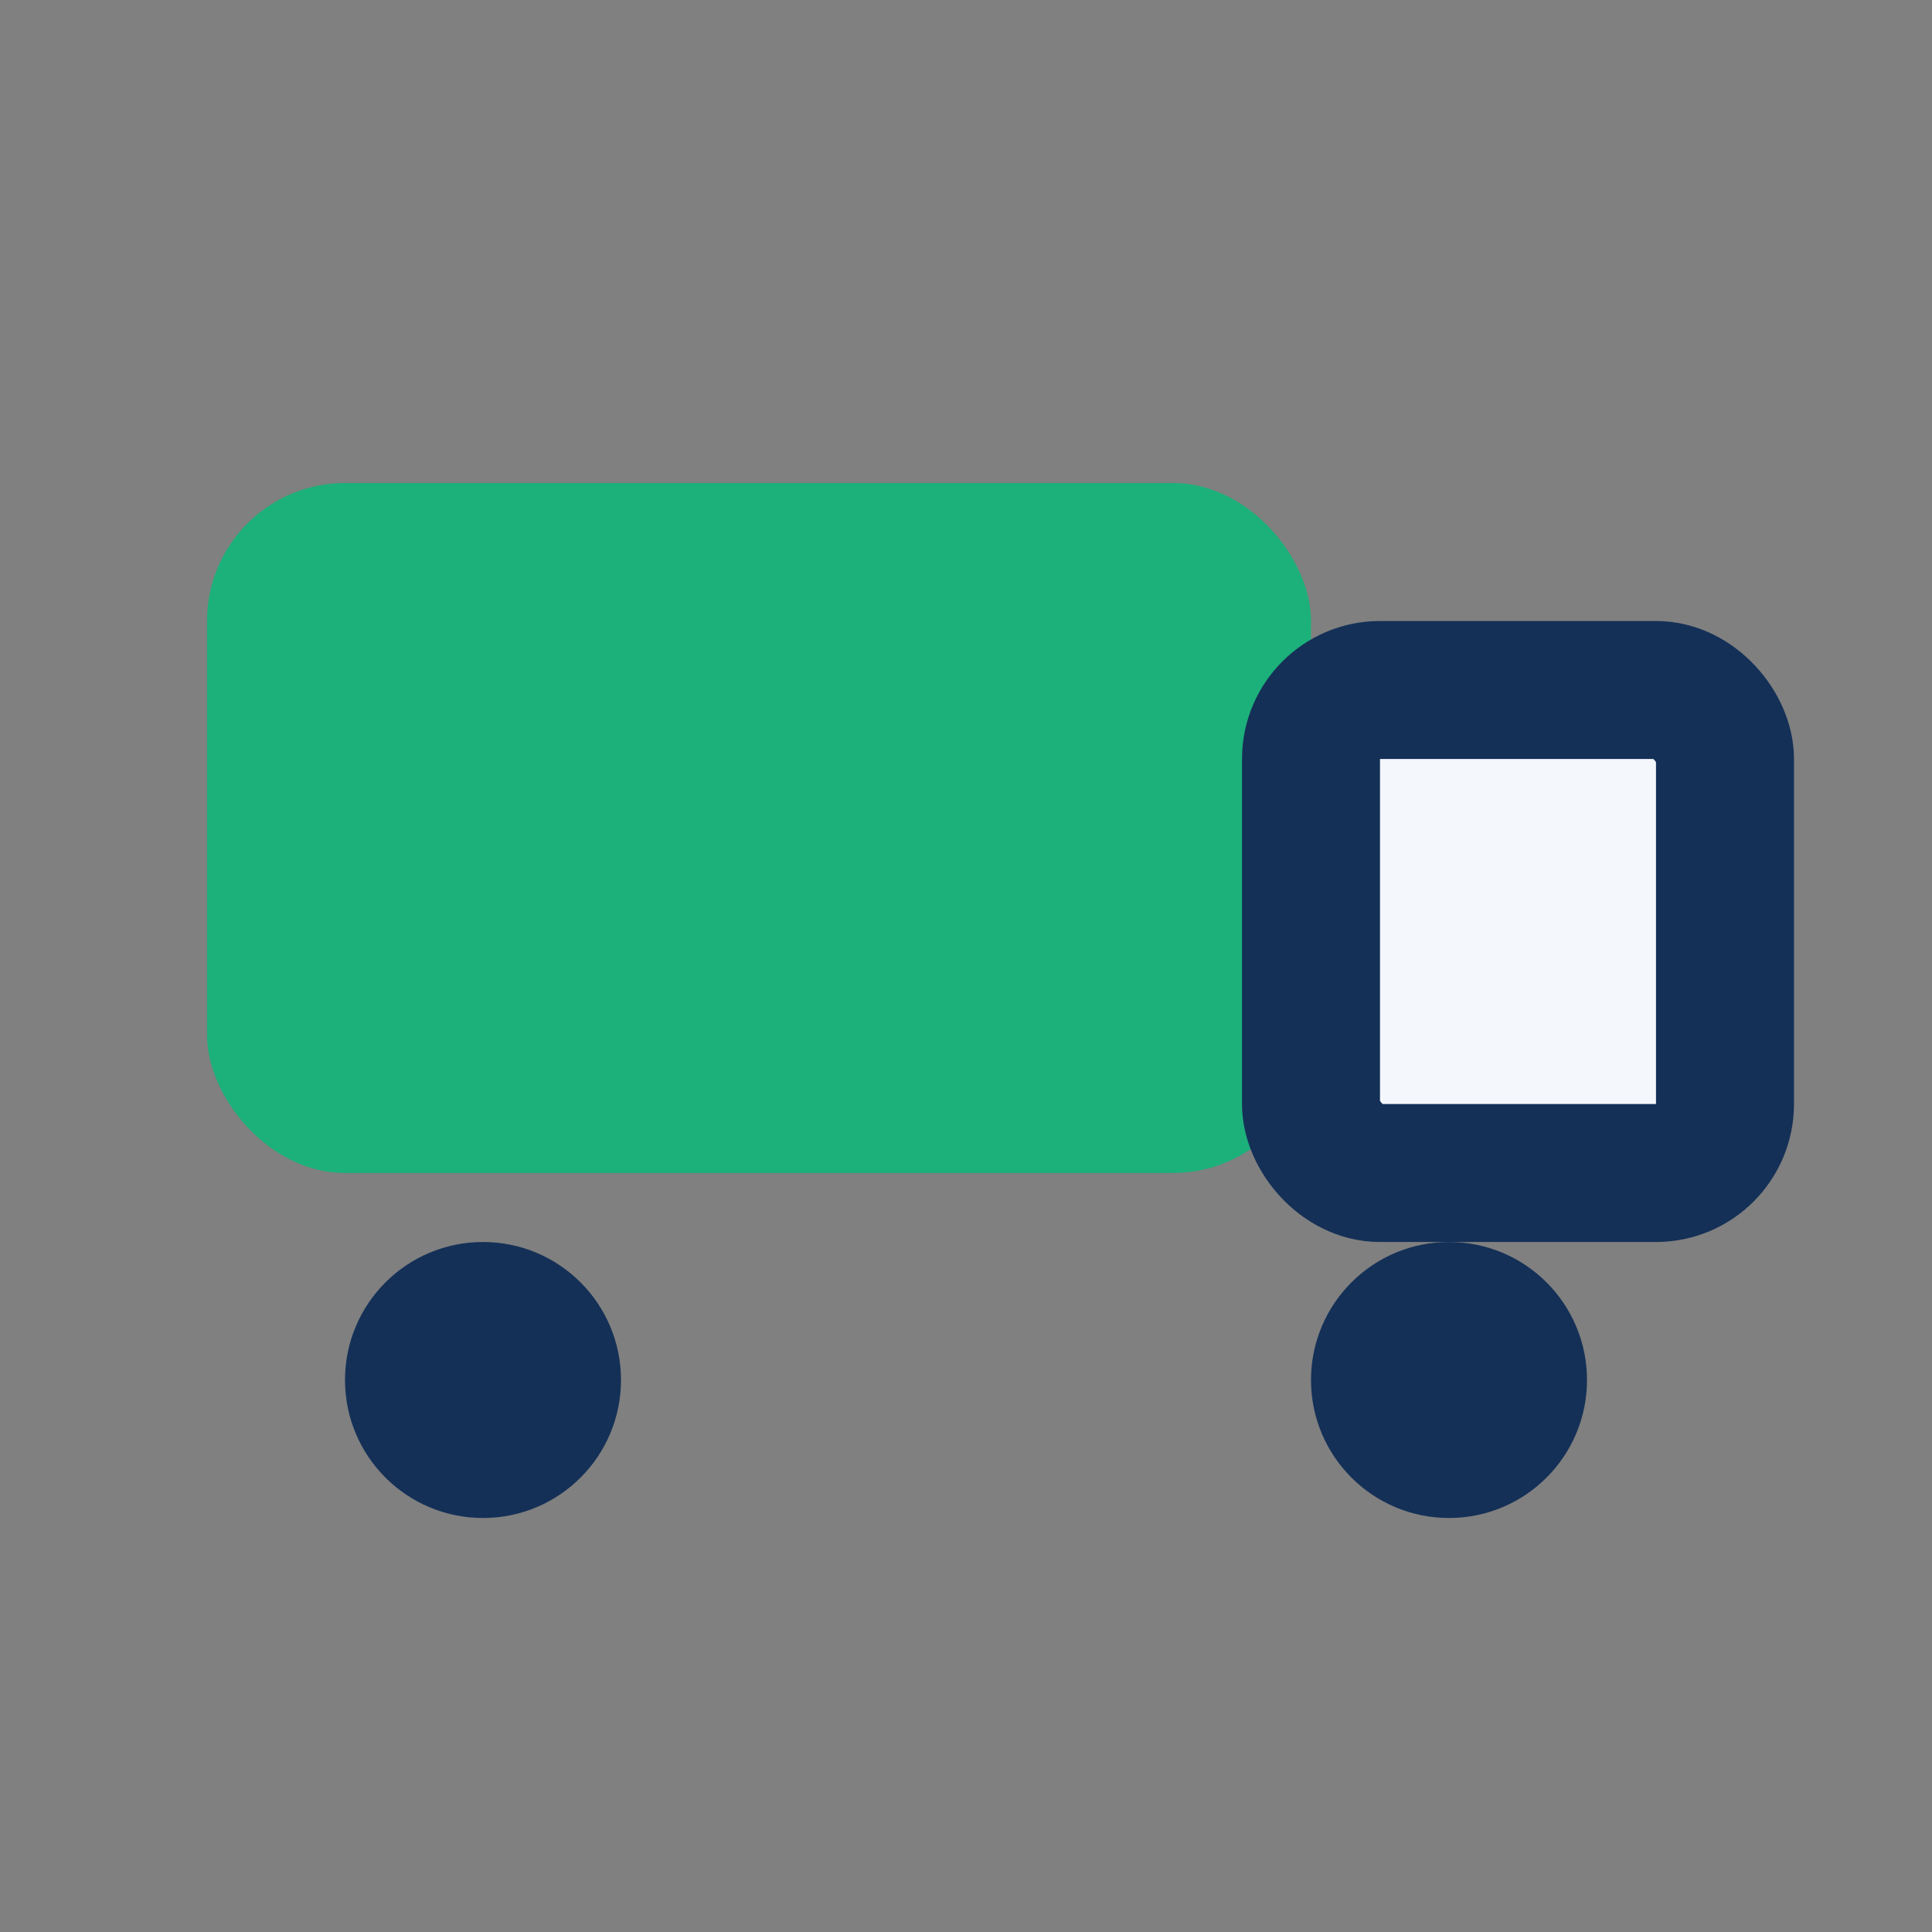 <?xml version="1.0" encoding="UTF-8"?>
<svg xmlns="http://www.w3.org/2000/svg" width="28" height="28" viewBox="0 0 28 28"><rect x="0" y="0" width="28" height="28" fill="#808080" stroke="none"/><rect x="3" y="7" width="16" height="10" rx="2" fill="#1CB07A"/><rect x="19" y="10" width="6" height="7" rx="1" fill="#F4F7FB" stroke="#143057" stroke-width="2"/><circle cx="7" cy="20" r="2" fill="#143057"/><circle cx="21" cy="20" r="2" fill="#143057"/></svg>